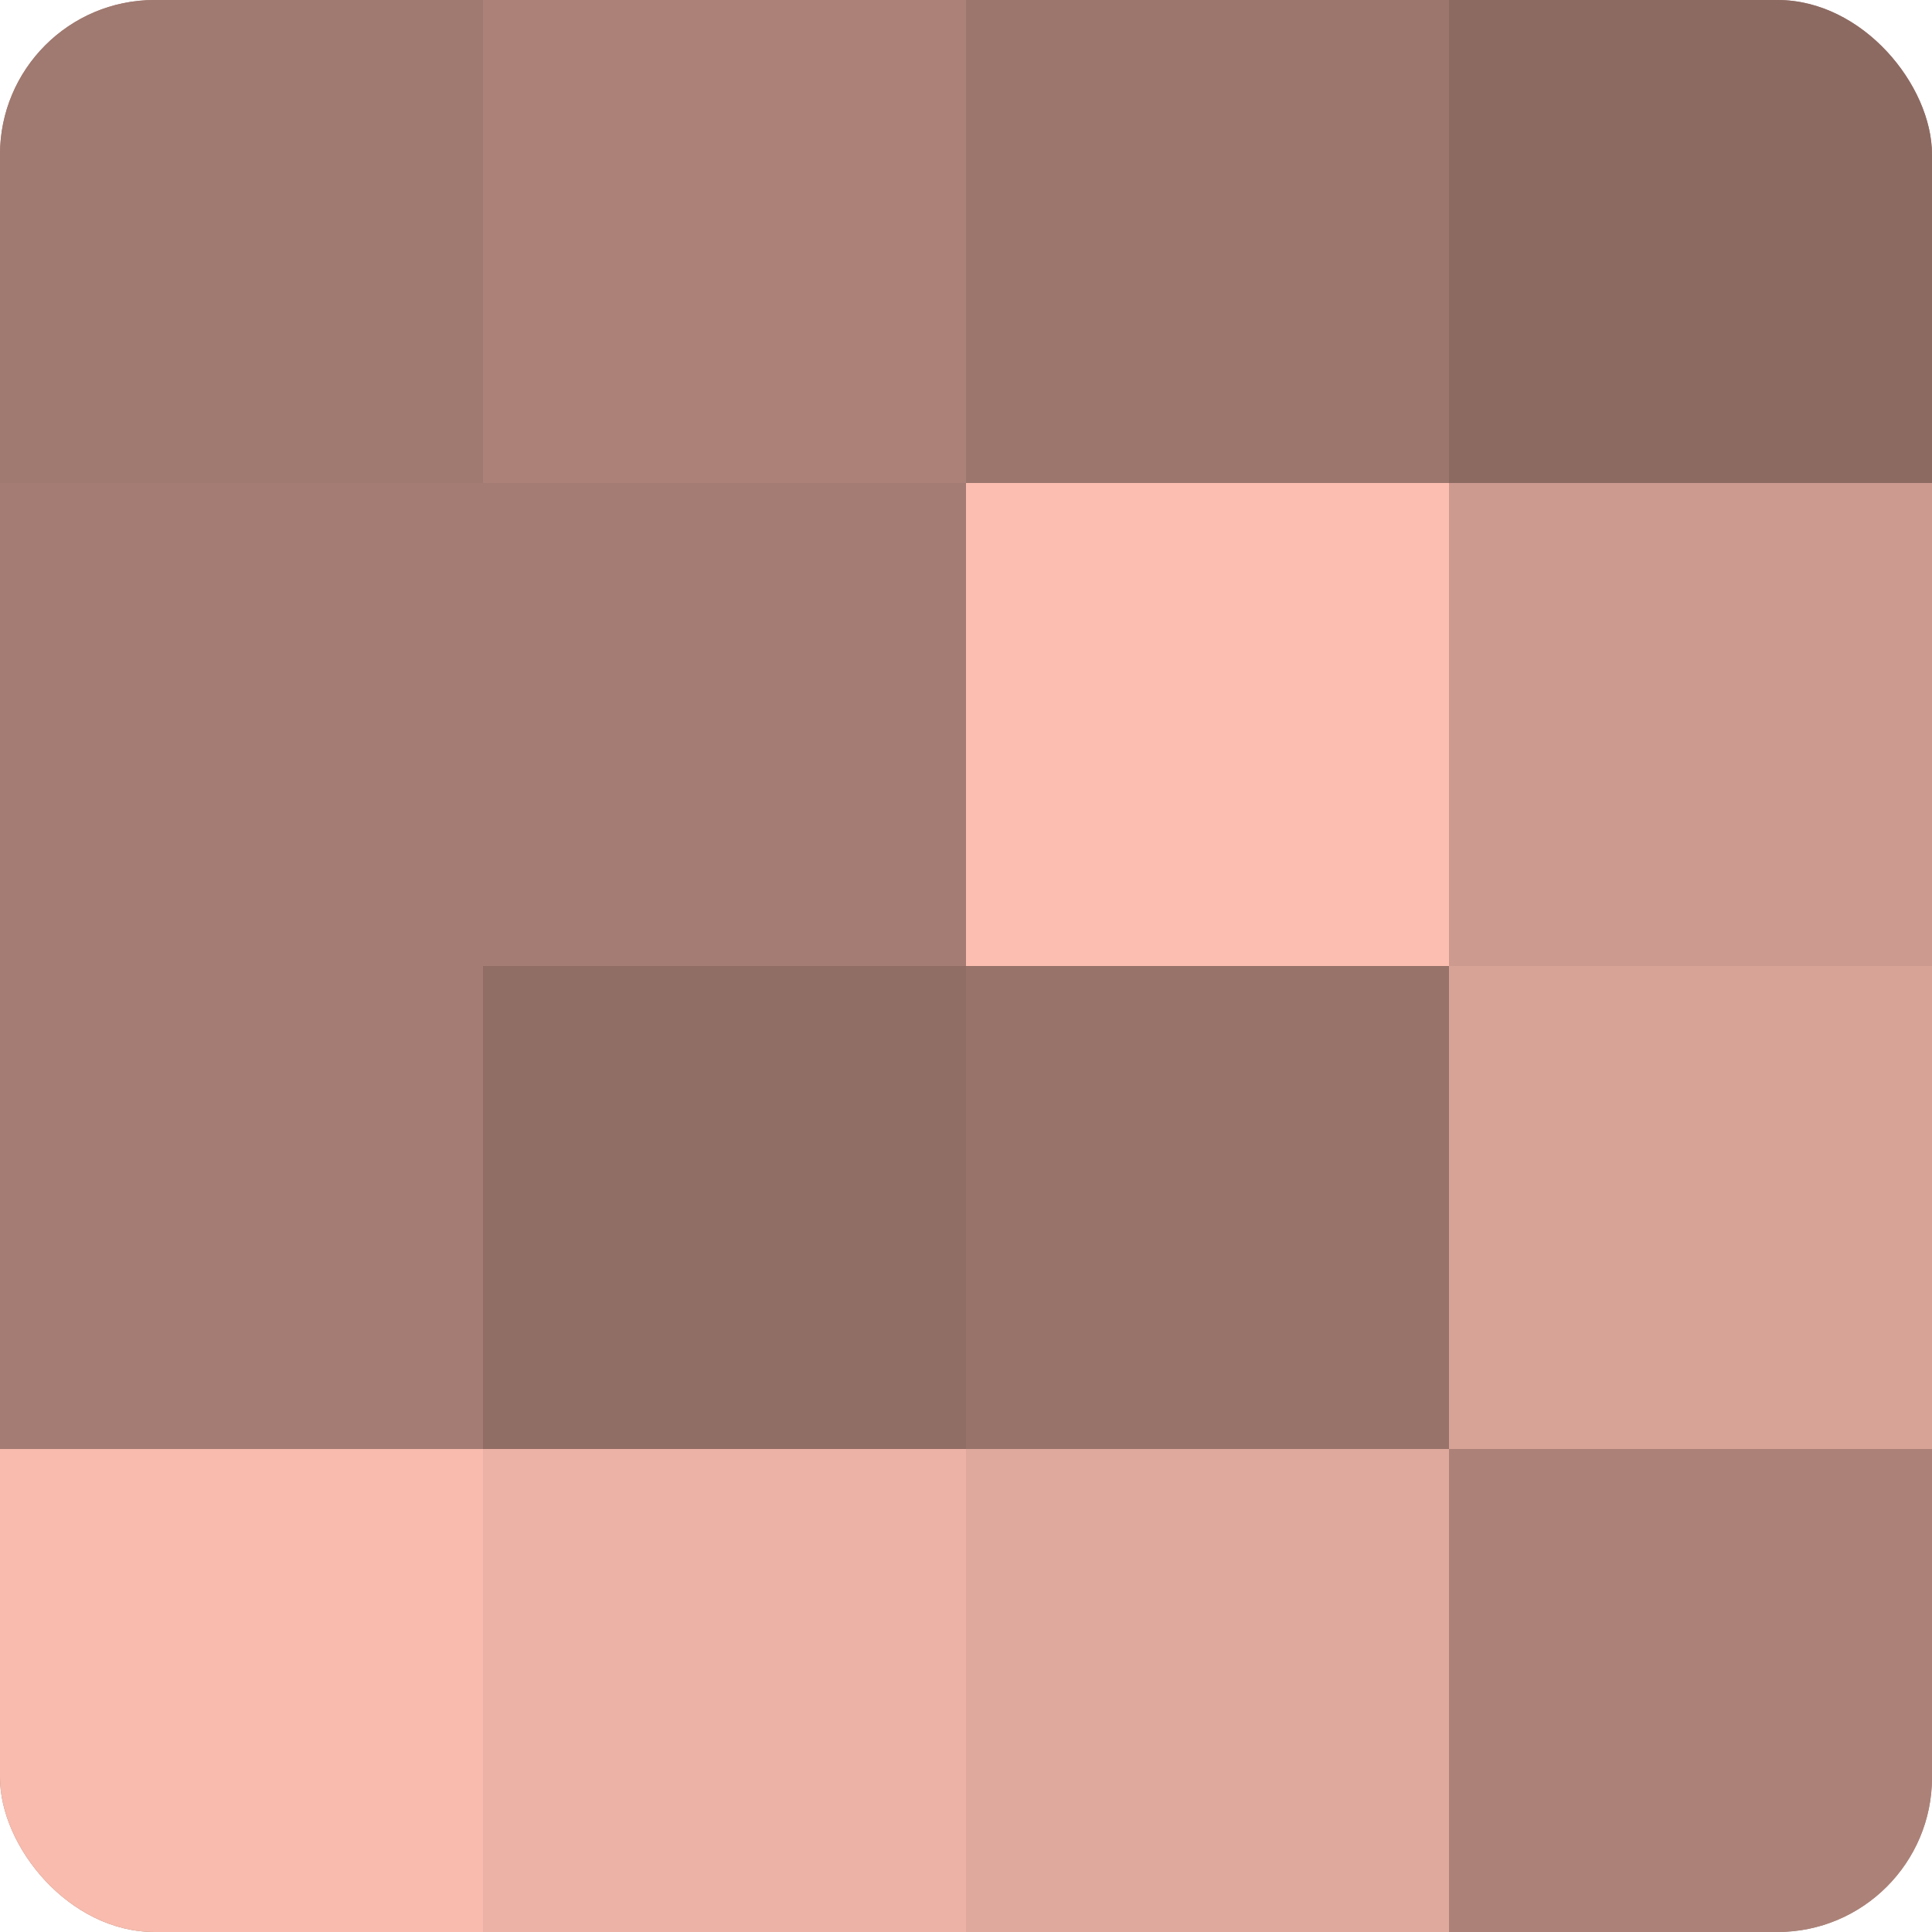 <?xml version="1.0" encoding="UTF-8"?>
<svg xmlns="http://www.w3.org/2000/svg" width="80" height="80" viewBox="0 0 100 100" preserveAspectRatio="xMidYMid meet"><defs><clipPath id="c" width="100" height="100"><rect width="100" height="100" rx="8" ry="8"/></clipPath></defs><g clip-path="url(#c)"><rect width="100" height="100" fill="#a07970"/><rect width="25" height="25" fill="#a07970"/><rect y="25" width="25" height="25" fill="#a47c73"/><rect y="50" width="25" height="25" fill="#a47c73"/><rect y="75" width="25" height="25" fill="#f8bbad"/><rect x="25" width="25" height="25" fill="#ac8278"/><rect x="25" y="25" width="25" height="25" fill="#a47c73"/><rect x="25" y="50" width="25" height="25" fill="#906d65"/><rect x="25" y="75" width="25" height="25" fill="#ecb2a5"/><rect x="50" width="25" height="25" fill="#9c766d"/><rect x="50" y="25" width="25" height="25" fill="#fcbeb0"/><rect x="50" y="50" width="25" height="25" fill="#98736a"/><rect x="50" y="75" width="25" height="25" fill="#e0a99d"/><rect x="75" width="25" height="25" fill="#8c6a62"/><rect x="75" y="25" width="25" height="25" fill="#cc9a8f"/><rect x="75" y="50" width="25" height="25" fill="#d8a397"/><rect x="75" y="75" width="25" height="25" fill="#ac8278"/></g></svg>
